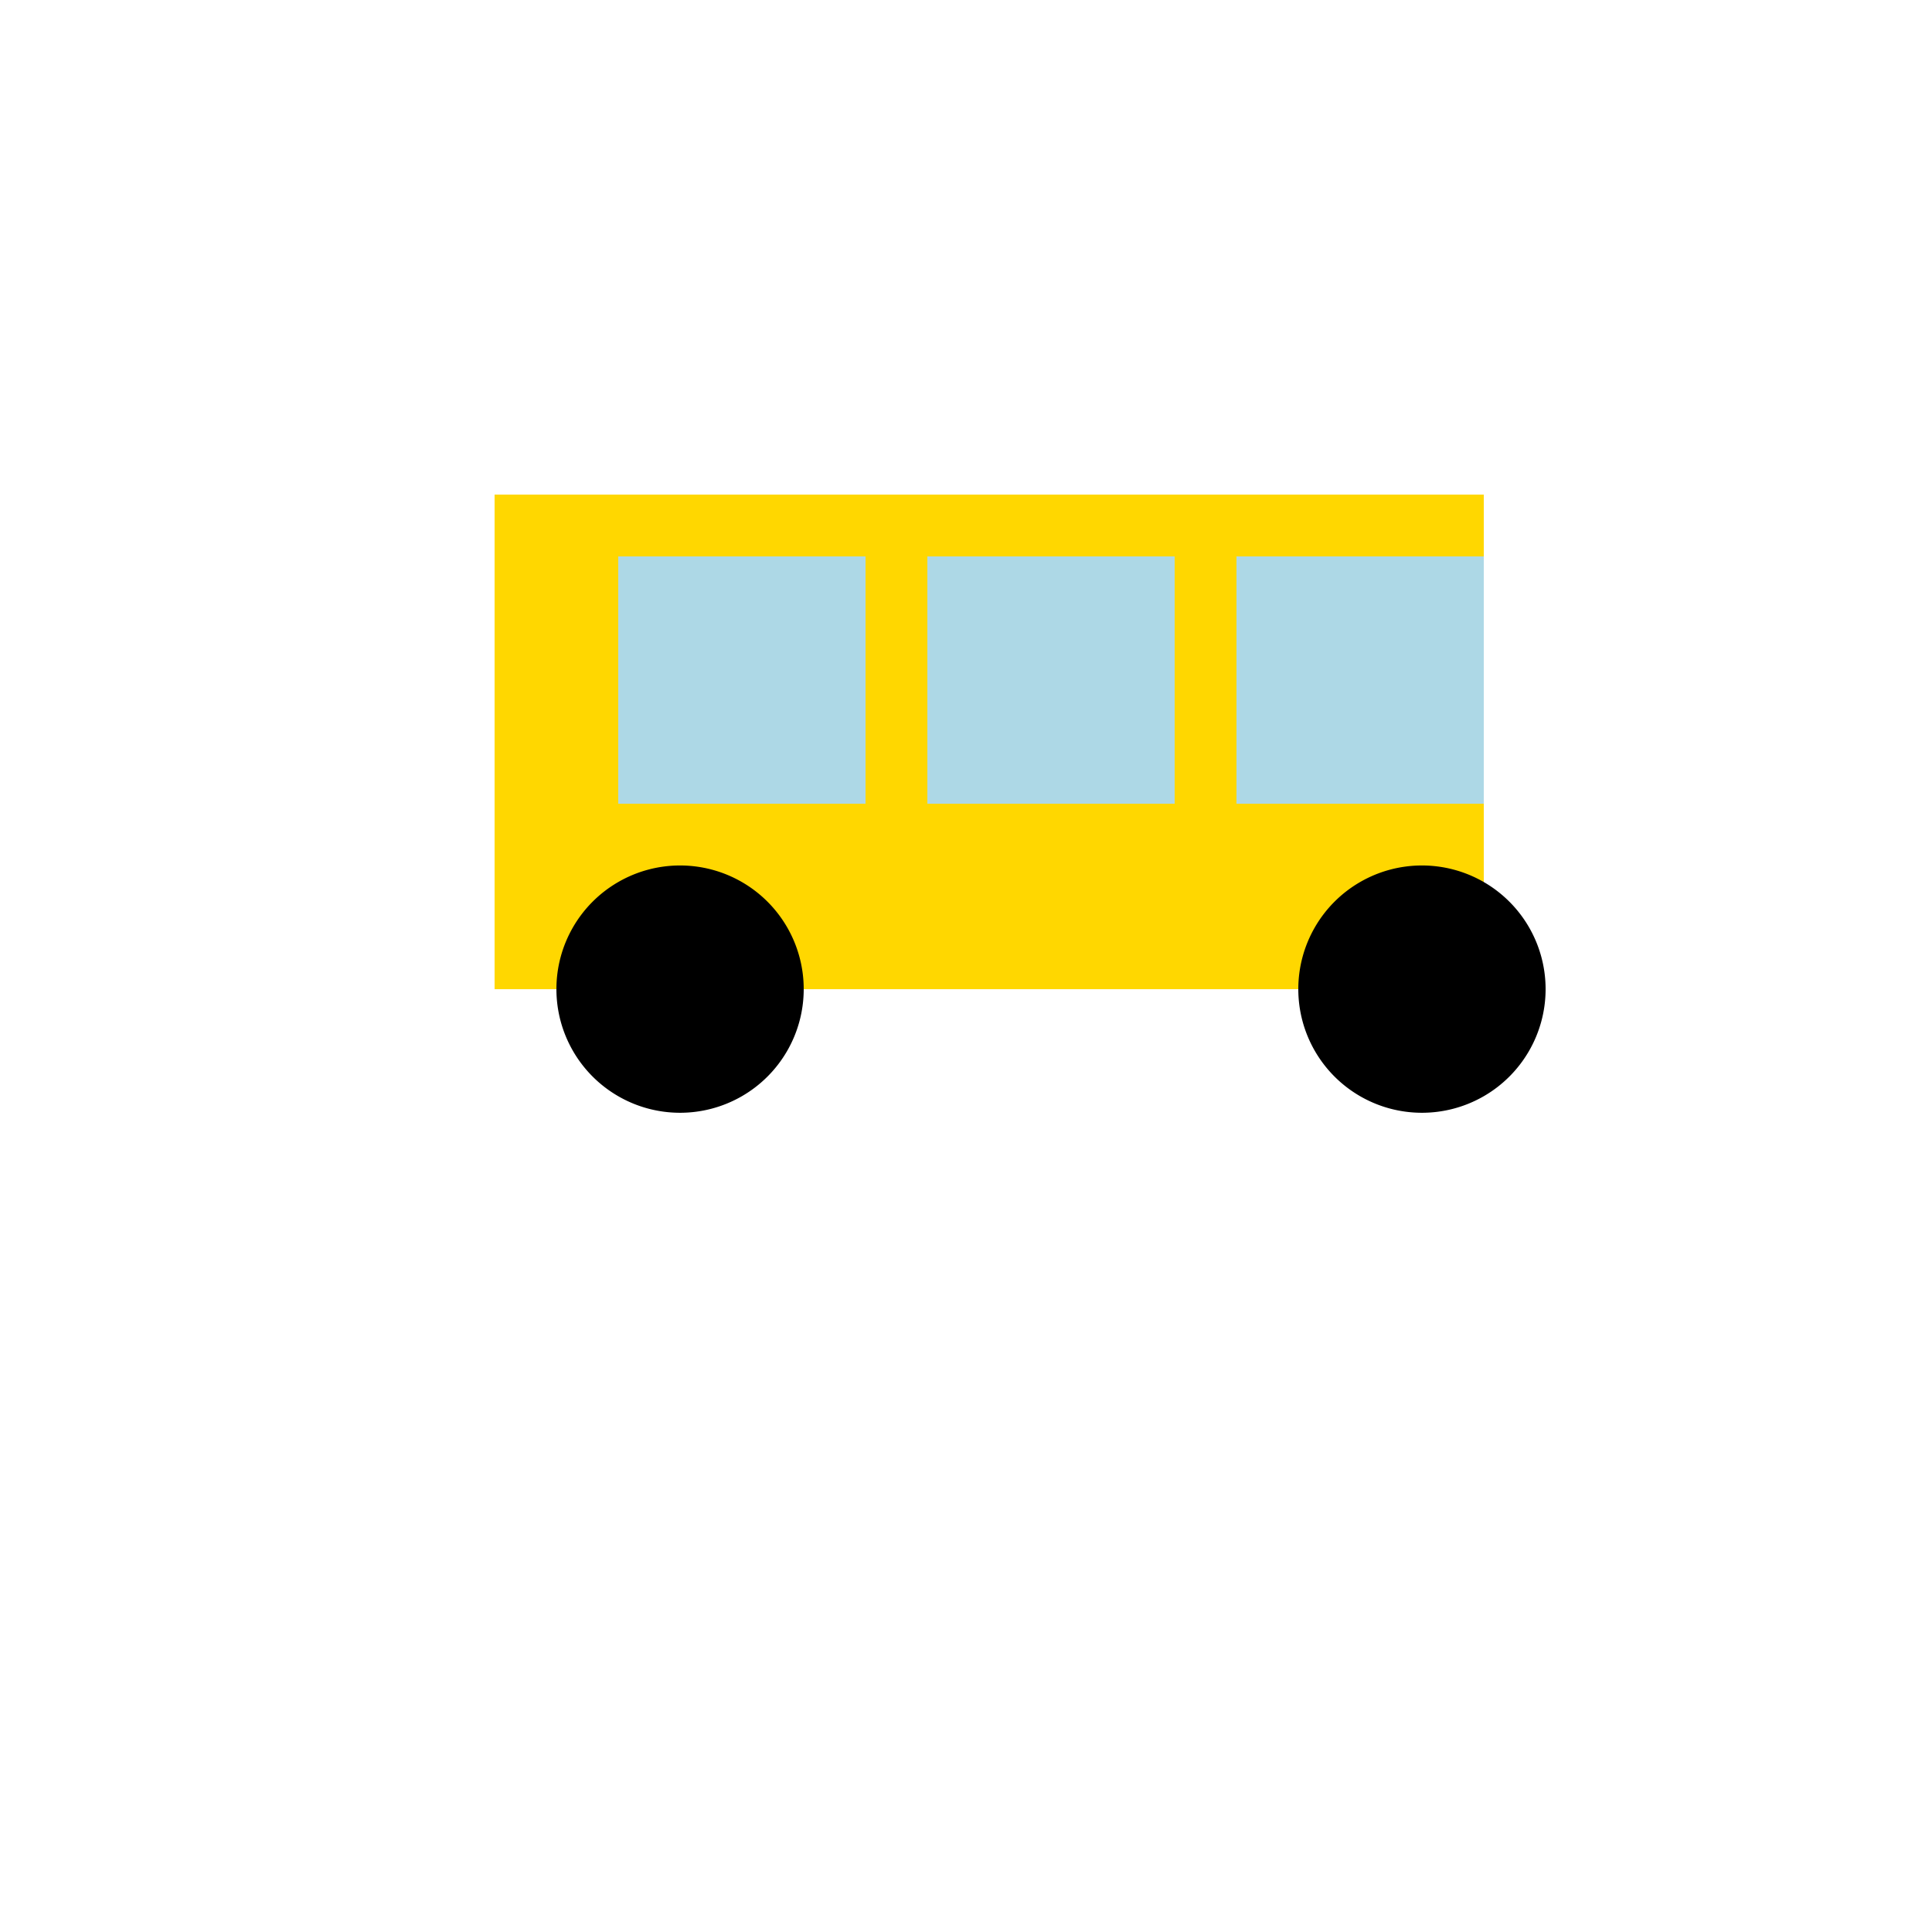 <!--

Generated by DrawGPT.
Free, open source, AI generated images in SVG, PNG, and HTML Canvas format.
https://drawgpt.ai

Created: 2024-02-18T10:13:32.466Z
Link: https://drawgpt.ai/prompt/164919/

-->
<svg xmlns="http://www.w3.org/2000/svg" xmlns:xlink="http://www.w3.org/1999/xlink" width="500" height="500"><defs/><g><rect fill="#FFD700" stroke="none" x="128" y="128" width="256" height="128"/><rect fill="#ADD8E6" stroke="none" x="160" y="144" width="64" height="64"/><rect fill="#ADD8E6" stroke="none" x="240" y="144" width="64" height="64"/><rect fill="#ADD8E6" stroke="none" x="320" y="144" width="64" height="64"/><path fill="#000000" stroke="none" paint-order="stroke fill markers" d=" M 208 256 A 32 32 0 1 1 208 255.968"/><path fill="#000000" stroke="none" paint-order="stroke fill markers" d=" M 400 256 A 32 32 0 1 1 400 255.968"/></g></svg>